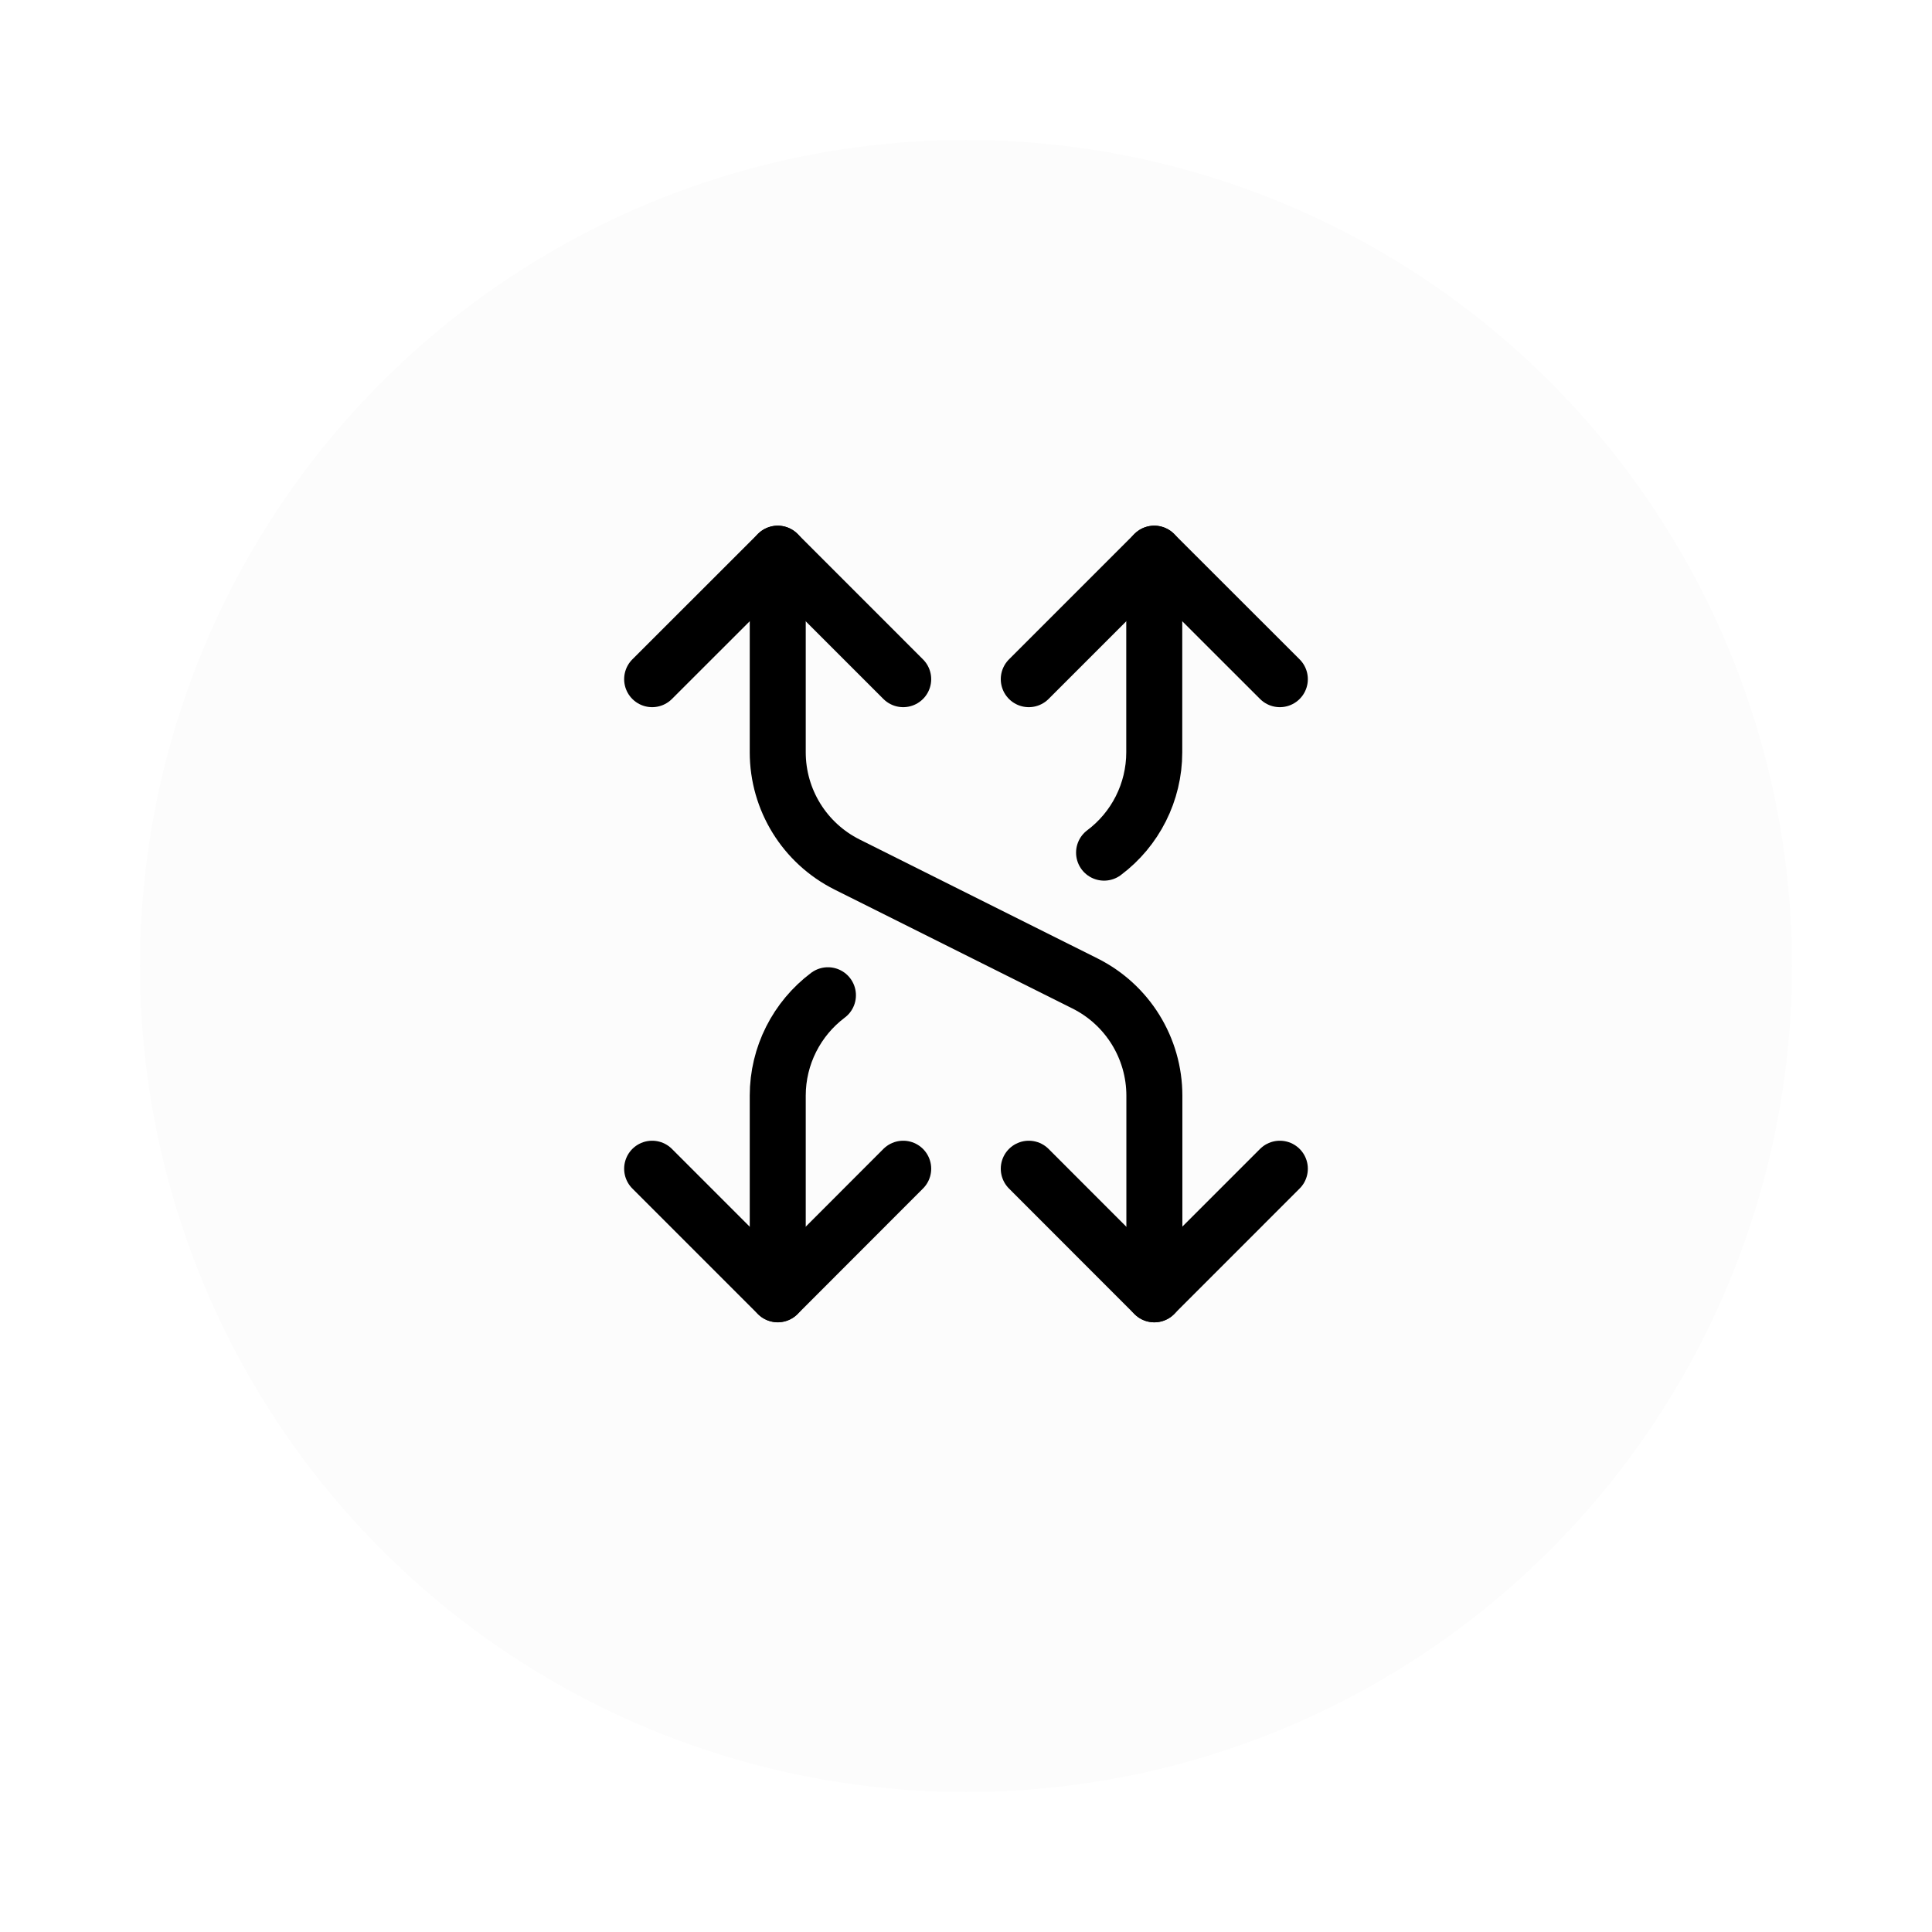 <svg width="138" height="138" viewBox="0 0 138 138" fill="none" xmlns="http://www.w3.org/2000/svg">
<g filter="url(#filter0_d_660_5039)">
<circle cx="69" cy="66" r="59" fill="#FCFCFC"/>
</g>
<path d="M46.582 83.48L55.552 92.451L64.514 83.48" stroke="black" stroke-width="4" stroke-linecap="round" stroke-linejoin="round"/>
<path d="M82.447 39.549V53.733C82.447 56.586 81.091 59.235 78.862 60.903" stroke="black" stroke-width="4" stroke-linecap="round" stroke-linejoin="round"/>
<path d="M59.138 71.089C56.909 72.765 55.553 75.407 55.553 78.259V92.443" stroke="black" stroke-width="4" stroke-linecap="round" stroke-linejoin="round"/>
<path d="M91.417 83.48L82.447 92.451L73.484 83.48" stroke="black" stroke-width="4" stroke-linecap="round" stroke-linejoin="round"/>
<path d="M91.417 48.512L82.447 39.549L73.484 48.512" stroke="black" stroke-width="4" stroke-linecap="round" stroke-linejoin="round"/>
<path d="M46.582 48.512L55.552 39.549L64.514 48.512" stroke="black" stroke-width="4" stroke-linecap="round" stroke-linejoin="round"/>
<path d="M55.553 39.549V53.733C55.553 57.131 57.47 60.233 60.509 61.753L77.499 70.247C80.538 71.767 82.455 74.869 82.455 78.267V92.451" stroke="black" stroke-width="4" stroke-linecap="round" stroke-linejoin="round"/>
<defs>
<filter id="filter0_d_660_5039" x="0.5" y="0.5" width="137" height="137" filterUnits="userSpaceOnUse" color-interpolation-filters="sRGB">
<feFlood flood-opacity="0" result="BackgroundImageFix"/>
<feColorMatrix in="SourceAlpha" type="matrix" values="0 0 0 0 0 0 0 0 0 0 0 0 0 0 0 0 0 0 127 0" result="hardAlpha"/>
<feOffset dy="3"/>
<feGaussianBlur stdDeviation="4.75"/>
<feComposite in2="hardAlpha" operator="out"/>
<feColorMatrix type="matrix" values="0 0 0 0 0 0 0 0 0 0 0 0 0 0 0 0 0 0 0.161 0"/>
<feBlend mode="normal" in2="BackgroundImageFix" result="effect1_dropShadow_660_5039"/>
<feBlend mode="normal" in="SourceGraphic" in2="effect1_dropShadow_660_5039" result="shape"/>
</filter>
</defs>
</svg>
